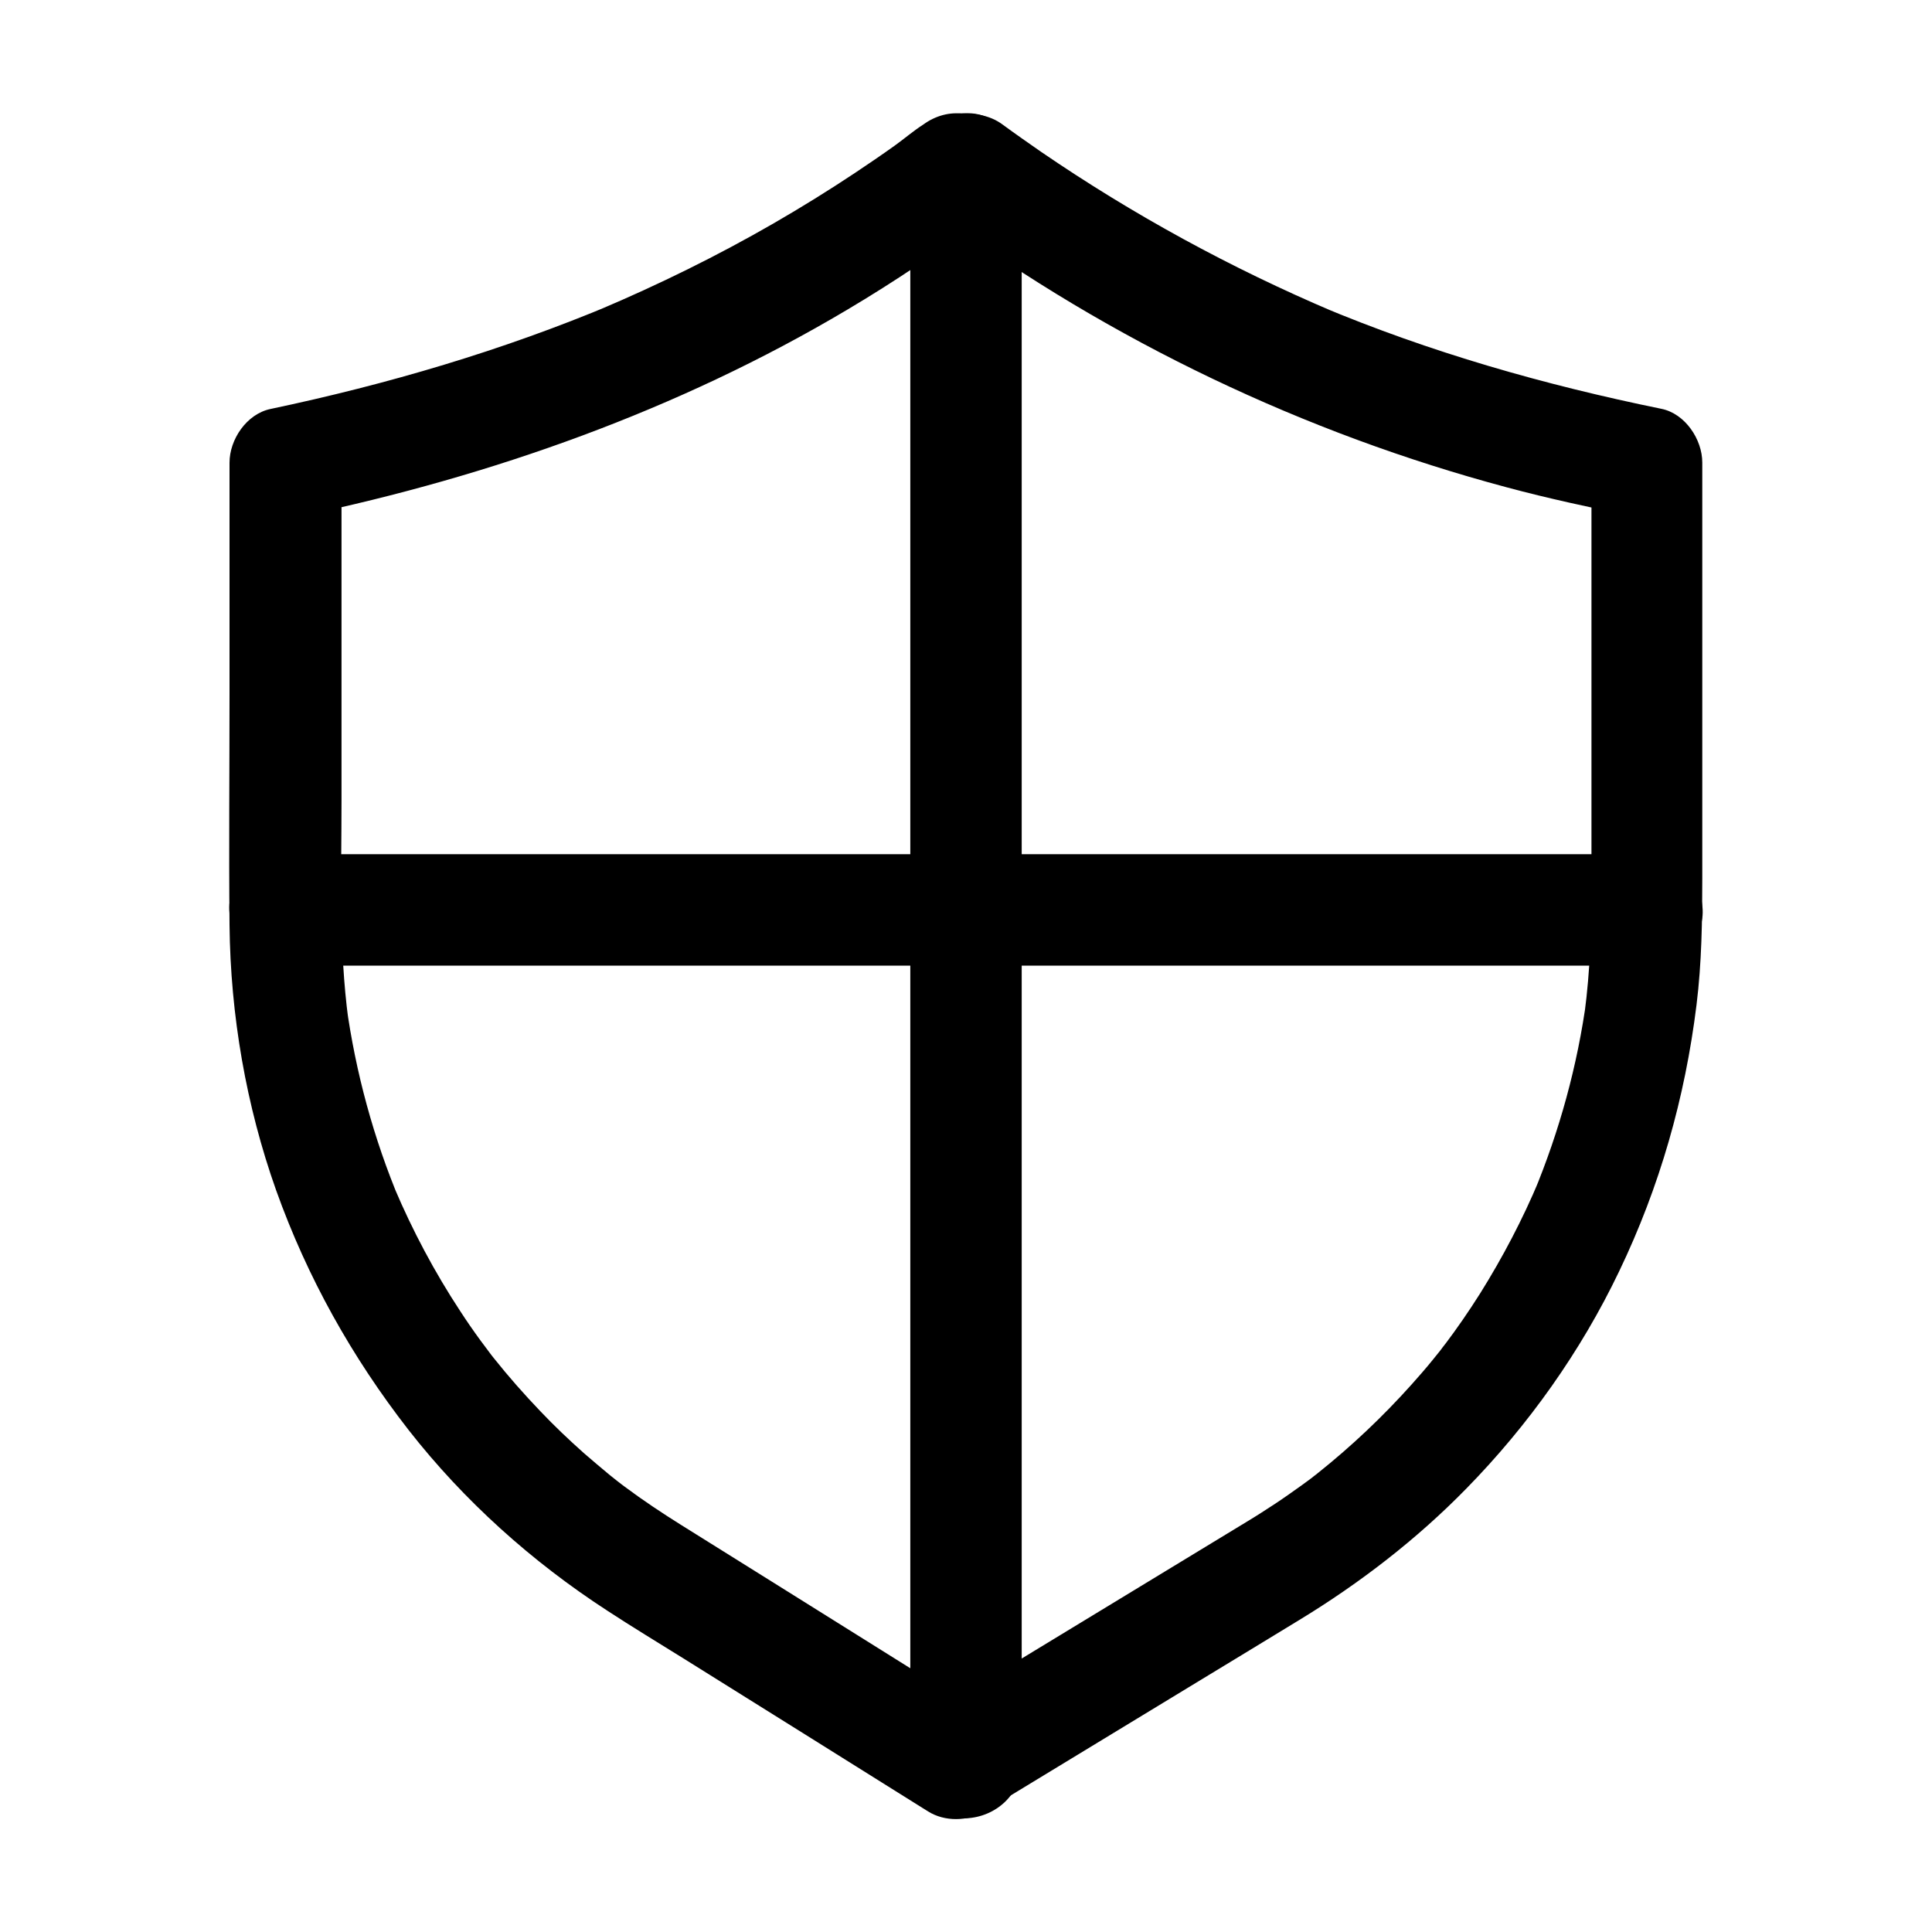 <?xml version="1.0" encoding="UTF-8"?>
<!-- Uploaded to: ICON Repo, www.iconrepo.com, Generator: ICON Repo Mixer Tools -->
<svg fill="#000000" width="800px" height="800px" version="1.1" viewBox="144 144 512 512" xmlns="http://www.w3.org/2000/svg">
 <g>
  <path d="m397.44 174.02c-6.445 0-11.414 5.066-16.383 8.609-3.445 2.461-6.988 4.871-10.527 7.231-7.035 4.676-14.27 9.152-21.598 13.383-14.859 8.562-30.258 16.137-46.051 22.828 1.18-0.492 2.363-0.984 3.543-1.477-29.273 12.301-59.73 21.254-90.773 27.797-6.297 1.328-10.824 8.07-10.824 14.219v60.91c0 20.566-0.195 41.133 0 61.648 0.246 23.812 4.379 47.824 12.348 70.258 8.266 23.125 20.074 44.23 35.129 63.566 14.66 18.746 32.668 34.883 52.594 47.824 6.691 4.379 13.531 8.512 20.32 12.742 21.105 13.188 42.215 26.371 63.32 39.605 0.492 0.297 0.934 0.59 1.426 0.887 4.379 2.754 10.527 2.656 14.906 0 19.039-11.562 38.031-23.125 57.07-34.688 8.809-5.363 17.613-10.676 26.371-16.039 16.09-9.789 31.145-21.402 44.281-34.832 16.434-16.777 30.355-36.359 40.492-57.562 10.773-22.434 17.465-45.953 20.516-70.652 1.379-11.168 1.523-22.289 1.523-33.504v-37.246-71.586-1.379c0-6.102-4.527-12.941-10.824-14.219-31.047-6.348-61.254-14.957-90.527-27.258 1.18 0.492 2.363 0.984 3.543 1.477-27.109-11.512-53.086-25.684-77.391-42.312-3.394-2.363-6.789-4.723-10.137-7.184-3.738-2.801-7.922-3.047-12.348-3.047-7.723 0-15.105 6.789-14.762 14.762 0.344 8.02 6.496 14.762 14.762 14.762h3.59c-2.461-0.688-4.969-1.328-7.43-2.016 44.871 32.867 96.039 57.27 149.77 71.637 10.973 2.953 22.09 5.312 33.211 7.625-3.59-4.723-7.231-9.496-10.824-14.219v47.086 65.238c0 11.219-0.344 22.387-1.82 33.555 0.195-1.328 0.344-2.609 0.543-3.938-2.41 17.809-7.184 35.18-14.07 51.758 0.492-1.18 0.984-2.363 1.477-3.543-4.379 10.43-9.645 20.469-15.645 30.062-2.953 4.676-6.102 9.25-9.445 13.676-0.441 0.59-0.887 1.133-1.328 1.723 2.805-3.789 1.18-1.523 0.543-0.688-0.738 0.934-1.523 1.871-2.262 2.805-1.82 2.262-3.738 4.43-5.656 6.594-7.625 8.512-15.941 16.383-24.895 23.52-0.59 0.441-1.18 0.887-1.723 1.379 3.394-2.754 1.77-1.379 0.934-0.738-1.082 0.836-2.164 1.625-3.246 2.41-2.41 1.723-4.82 3.445-7.281 5.066-2.41 1.574-4.82 3.148-7.281 4.625-20.32 12.348-40.641 24.699-60.961 37.047-7.824 4.773-15.645 9.496-23.52 14.27h14.906c-18.203-11.414-36.457-22.781-54.66-34.195-8.609-5.363-17.219-10.773-25.828-16.137-5.117-3.199-10.137-6.543-14.957-10.137-0.59-0.441-1.18-0.887-1.77-1.328-1.82-1.379 1.18 0.887 1.23 0.934-1.18-0.887-2.312-1.82-3.492-2.754-2.262-1.871-4.527-3.789-6.742-5.707-4.035-3.59-7.922-7.281-11.609-11.168-4.281-4.477-8.414-9.152-12.25-13.973-0.395-0.492-0.738-0.934-1.133-1.426-1.574-1.969 2.41 3.148 0.098 0.098-0.887-1.18-1.723-2.312-2.609-3.492-1.871-2.559-3.641-5.117-5.363-7.773-6.789-10.332-12.594-21.254-17.418-32.621 0.492 1.18 0.984 2.363 1.477 3.543-6.988-16.629-11.758-34.145-14.219-52.004 0.195 1.328 0.344 2.609 0.543 3.938-2.559-19.188-1.82-38.672-1.82-58.008v-71.883-17.809c-3.59 4.723-7.231 9.496-10.824 14.219 50.676-10.629 100.12-28.141 144.75-54.66 12.695-7.527 24.895-15.742 36.652-24.602-2.461 0.688-4.969 1.328-7.43 2.016 7.723 0 15.105-6.789 14.762-14.762-0.551-8.027-6.699-14.766-14.965-14.766z"/>
  <path d="m385.24 188.78v11.316 30.699 45.363 55.547 60.859 61.203 57.07 48.414 34.688c0 5.512-0.051 11.02 0 16.48v0.688c0 7.723 6.789 15.105 14.762 14.762 8.02-0.344 14.762-6.496 14.762-14.762v-11.316-30.699-45.363-55.547-60.859-61.203-57.07-48.414-34.688c0-5.512 0.051-11.02 0-16.48v-0.688c0-7.723-6.789-15.105-14.762-14.762-8.02 0.348-14.762 6.496-14.762 14.762z"/>
  <path d="m219.53 399.9h9.645 26.273 38.867 47.379 51.906 52.398 48.855 41.277 29.57c4.723 0 9.398 0.051 14.121 0h0.641c7.723 0 15.105-6.789 14.762-14.762-0.344-8.02-6.496-14.762-14.762-14.762h-9.645-26.273-38.867-47.379-51.906-52.398-48.855-41.277-29.57c-4.723 0-9.398-0.051-14.121 0h-0.641c-7.723 0-15.105 6.789-14.762 14.762 0.348 8.023 6.496 14.762 14.762 14.762z"/>
 </g>
</svg>